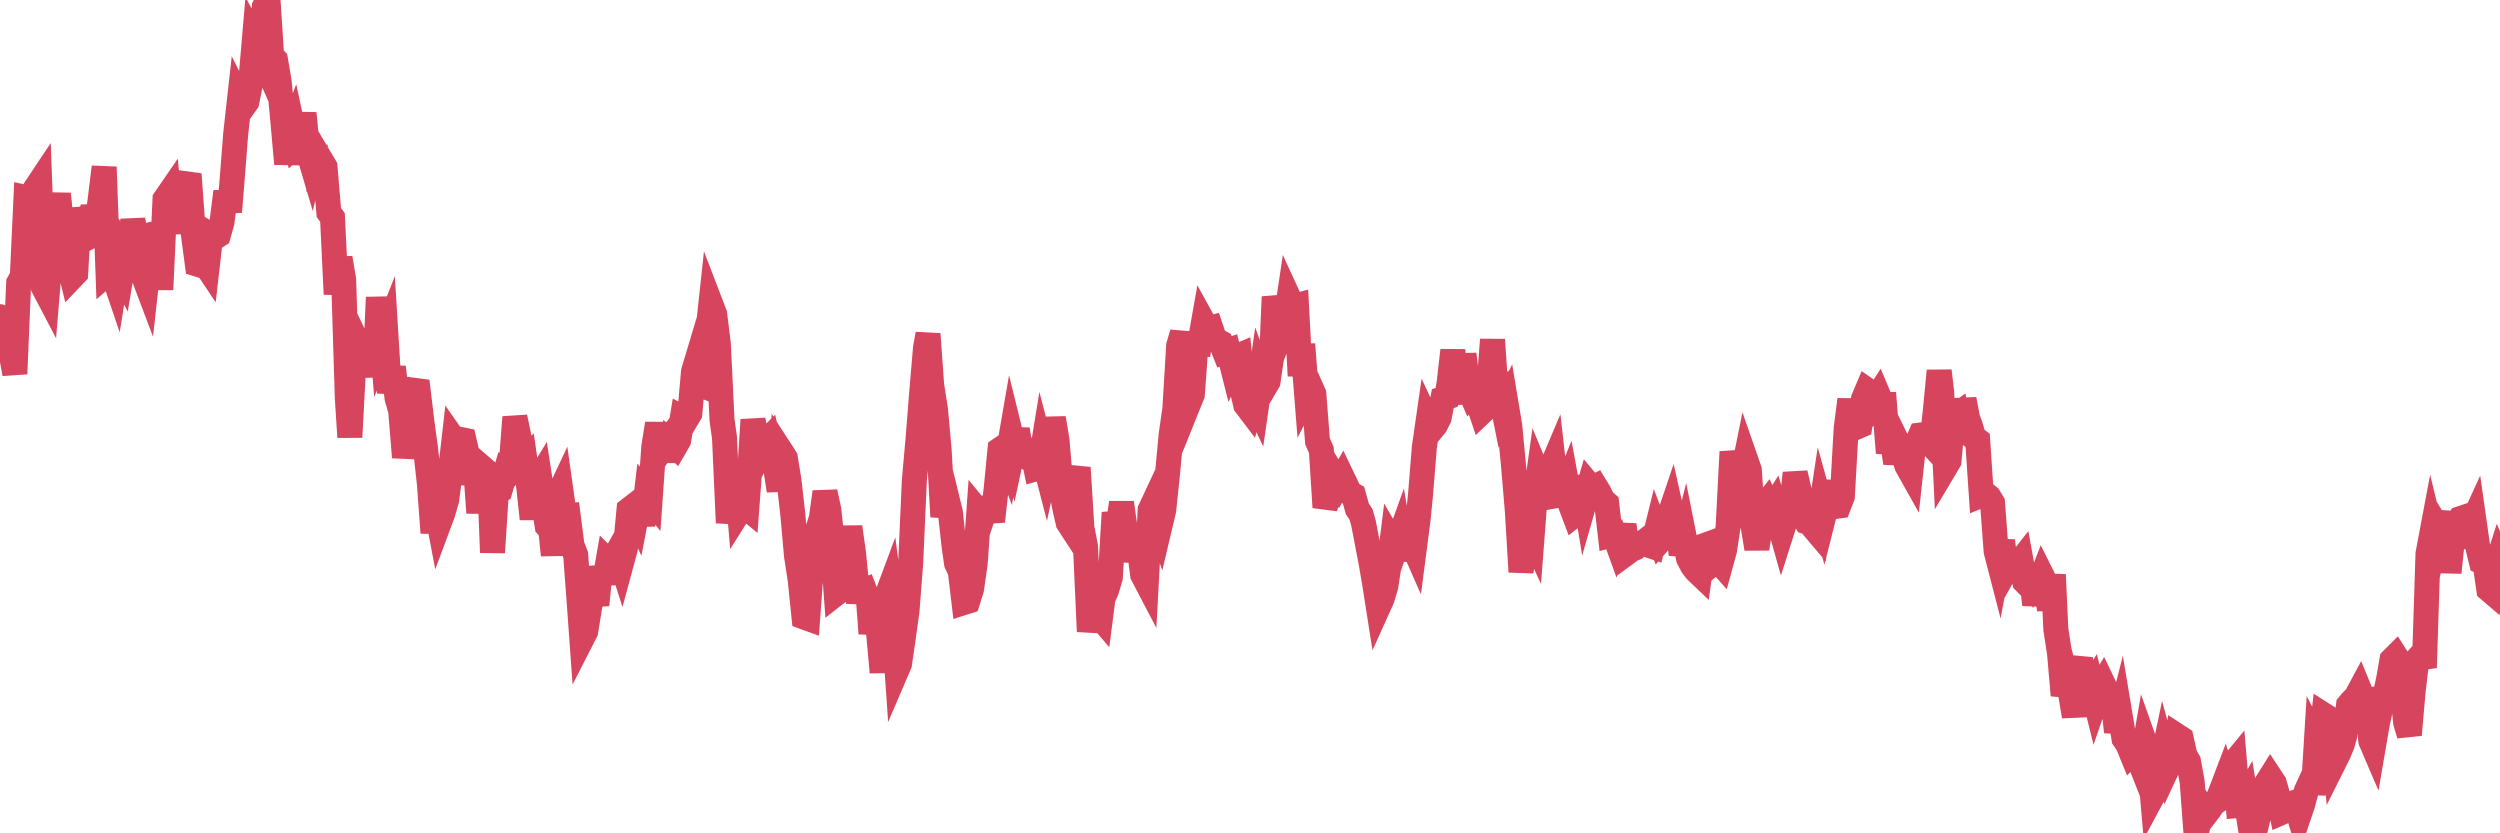 <?xml version="1.0"?><svg width="150px" height="50px" xmlns="http://www.w3.org/2000/svg" xmlns:xlink="http://www.w3.org/1999/xlink"> <polyline fill="none" stroke="#d6455d" stroke-width="1.5px" stroke-linecap="round" stroke-miterlimit="5" points="0.00,19.00 0.22,19.31 0.45,20.31 0.67,21.22 0.89,22.43 1.12,16.98 1.34,16.59 1.56,11.85 1.79,11.90 1.94,12.96 2.16,11.26 2.38,10.93 2.61,17.24 2.83,17.66 3.05,15.00 3.28,13.16 3.50,11.64 3.65,13.01 3.87,15.09 4.09,15.69 4.32,16.63 4.54,16.40 4.76,12.50 4.99,13.60 5.21,14.29 5.36,14.21 5.58,12.36 5.81,13.51 6.03,11.82 6.25,10.02 6.48,16.37 6.70,16.18 6.92,16.83 7.07,15.89 7.30,16.34 7.52,15.03 7.74,15.35 7.97,13.20 8.19,14.31 8.41,14.25 8.64,16.65 8.78,17.02 9.01,14.95 9.23,14.74 9.45,16.66 9.68,16.66 9.90,11.96 10.12,11.64 10.35,14.00 10.50,12.05 10.72,12.18 10.94,13.16 11.17,11.03 11.39,11.06 11.61,14.11 11.84,15.85 12.06,15.92 12.21,15.69 12.43,16.02 12.65,14.11 12.88,14.25 13.10,14.11 13.32,13.32 13.55,11.50 13.77,12.71 13.92,10.88 14.14,8.05 14.37,5.98 14.59,6.42 14.81,6.11 15.04,4.97 15.26,2.40 15.48,2.81 15.63,3.15 15.86,0.41 16.08,0.00 16.30,3.37 16.53,3.60 16.75,4.90 16.97,7.25 17.20,9.83 17.42,8.07 17.57,7.68 17.79,8.71 18.01,8.52 18.24,6.80 18.46,8.99 18.68,9.73 18.91,8.74 19.13,11.44 19.28,9.64 19.50,10.01 19.73,12.75 19.95,13.05 20.17,17.65 20.40,15.48 20.62,16.79 20.84,23.90 20.99,26.23 21.22,21.91 21.44,20.55 21.66,21.01 21.89,20.77 22.11,21.53 22.33,22.52 22.56,21.07 22.70,17.84 22.93,20.56 23.15,20.00 23.37,23.57 23.60,22.03 23.82,23.87 24.04,24.64 24.27,27.44 24.42,26.54 24.64,24.57 24.86,23.42 25.09,23.45 25.31,25.28 25.53,26.90 25.76,28.99 25.98,31.97 26.13,30.22 26.35,31.38 26.57,30.79 26.80,29.99 27.02,28.31 27.24,26.39 27.47,26.72 27.69,26.38 27.84,26.41 28.06,27.37 28.29,29.02 28.51,27.72 28.73,30.77 28.96,28.08 29.18,28.27 29.40,29.28 29.55,33.15 29.78,29.56 30.00,29.43 30.22,28.69 30.45,27.92 30.67,27.93 30.89,25.03 31.12,26.12 31.26,27.77 31.49,27.55 31.71,29.09 31.93,31.13 32.16,29.02 32.38,28.66 32.60,30.09 32.83,31.56 33.05,31.81 33.20,33.31 33.42,29.89 33.65,29.40 33.87,30.96 34.09,30.94 34.32,32.72 34.54,33.29 34.76,36.25 34.91,38.34 35.14,37.89 35.36,36.54 35.58,35.26 35.81,36.30 36.03,34.02 36.25,34.99 36.48,33.68 36.62,33.82 36.85,33.47 37.07,33.08 37.29,33.77 37.52,32.92 37.74,30.58 37.96,30.41 38.19,30.91 38.34,30.13 38.56,31.51 38.78,29.65 39.01,29.93 39.23,26.79 39.45,25.42 39.68,27.02 39.90,26.72 40.05,27.64 40.27,26.60 40.50,26.80 40.72,26.42 40.94,25.06 41.17,25.18 41.39,24.81 41.61,22.30 41.76,21.80 41.98,23.07 42.21,23.16 42.43,20.29 42.65,18.25 42.88,18.85 43.10,20.63 43.32,25.19 43.47,26.26 43.70,31.37 43.92,29.92 44.14,27.91 44.37,30.65 44.59,30.30 44.81,30.48 45.04,27.38 45.18,25.19 45.41,26.47 45.63,27.06 45.85,26.60 46.08,26.37 46.30,27.33 46.52,27.94 46.75,29.44 46.90,27.14 47.12,27.48 47.34,28.84 47.57,30.88 47.79,33.34 48.01,34.79 48.24,37.02 48.46,37.10 48.68,34.06 48.83,32.83 49.06,31.79 49.28,31.10 49.50,29.52 49.73,30.60 49.95,32.66 50.17,35.61 50.40,35.43 50.54,33.93 50.77,33.39 50.99,31.62 51.21,33.18 51.44,35.51 51.66,35.52 51.88,35.43 52.11,36.02 52.26,38.01 52.48,36.43 52.70,37.81 52.93,40.34 53.15,35.91 53.37,35.32 53.60,37.05 53.82,40.18 53.97,39.83 54.19,38.31 54.42,36.66 54.64,33.80 54.86,28.83 55.09,26.25 55.31,23.46 55.53,20.88 55.68,20.04 55.90,23.11 56.13,24.57 56.35,27.02 56.57,31.00 56.80,29.83 57.02,30.73 57.24,32.73 57.39,33.79 57.62,34.29 57.84,36.15 58.06,36.08 58.29,35.35 58.51,33.81 58.73,30.72 58.96,31.00 59.11,30.55 59.33,30.38 59.55,31.28 59.78,29.23 60.00,26.97 60.22,26.82 60.45,27.44 60.67,26.17 60.82,26.78 61.04,25.76 61.26,27.20 61.49,27.35 61.71,27.02 61.93,27.01 62.16,28.13 62.38,28.07 62.53,27.15 62.75,28.00 62.98,26.93 63.20,25.09 63.42,26.41 63.65,29.15 63.87,30.40 64.09,31.36 64.24,31.59 64.46,28.95 64.69,28.06 64.91,31.64 65.13,32.78 65.36,37.89 65.58,36.50 65.80,36.79 66.03,37.06 66.18,35.90 66.40,35.39 66.62,34.64 66.85,30.76 67.07,31.73 67.29,30.16 67.52,31.81 67.74,33.63 67.89,33.07 68.11,32.65 68.34,32.82 68.56,34.49 68.78,34.91 69.01,30.59 69.23,30.12 69.45,31.12 69.60,31.55 69.82,30.62 70.05,28.43 70.27,26.07 70.49,24.54 70.72,20.74 70.94,19.98 71.16,21.96 71.31,24.24 71.54,23.67 71.76,20.63 71.98,20.64 72.21,19.34 72.43,19.74 72.65,19.68 72.88,20.36 73.03,20.44 73.25,20.56 73.47,21.11 73.70,21.03 73.92,21.90 74.14,21.43 74.37,21.33 74.59,23.64 74.74,24.29 74.96,24.58 75.18,23.72 75.41,24.21 75.63,22.69 75.85,23.29 76.08,22.90 76.30,21.41 76.45,17.81 76.67,18.86 76.90,19.93 77.12,19.38 77.34,17.90 77.57,18.40 77.79,18.34 78.01,22.55 78.16,20.66 78.39,23.57 78.61,23.14 78.83,23.63 79.05,26.48 79.28,27.00 79.50,30.44 79.72,29.78 79.87,29.21 80.10,28.66 80.32,29.02 80.54,28.64 80.77,29.12 80.99,29.59 81.21,29.71 81.44,30.53 81.66,30.86 81.81,31.39 82.03,32.54 82.26,33.73 82.48,35.02 82.70,36.42 82.93,35.91 83.15,35.17 83.37,33.73 83.52,32.52 83.74,32.90 83.97,32.26 84.19,33.57 84.41,32.53 84.64,32.40 84.86,32.90 85.08,31.21 85.23,29.69 85.46,26.84 85.68,25.31 85.90,25.78 86.13,25.50 86.35,25.06 86.57,23.92 86.80,23.84 86.95,22.96 87.17,21.02 87.39,23.26 87.62,24.17 87.84,21.25 88.06,23.13 88.29,23.67 88.51,23.45 88.66,24.10 88.88,24.75 89.10,24.54 89.33,23.27 89.55,20.38 89.77,23.59 90.00,23.45 90.22,24.56 90.37,24.26 90.59,25.58 90.82,28.04 91.04,30.65 91.26,34.31 91.49,32.59 91.71,31.66 91.93,32.13 92.08,30.16 92.31,28.52 92.53,29.05 92.75,28.58 92.98,28.30 93.20,27.78 93.42,29.73 93.65,29.69 93.79,29.69 94.02,29.12 94.24,30.32 94.46,30.90 94.69,30.72 94.91,28.58 95.13,29.92 95.36,29.12 95.51,29.30 95.73,29.19 95.95,29.55 96.18,30.02 96.40,30.21 96.62,32.12 96.85,32.06 97.07,32.67 97.29,32.19 97.44,31.49 97.66,33.14 97.89,32.97 98.11,32.88 98.33,32.68 98.56,32.58 98.78,32.41 99.00,32.74 99.15,32.79 99.38,31.86 99.60,32.44 99.82,32.19 100.05,31.27 100.27,30.62 100.49,31.61 100.72,31.73 100.87,33.28 101.09,32.40 101.31,33.50 101.54,33.94 101.76,34.23 101.98,34.44 102.21,32.75 102.43,32.67 102.58,33.46 102.80,33.75 103.02,33.56 103.25,33.82 103.47,33.02 103.69,31.57 103.92,27.11 104.14,28.26 104.29,28.39 104.51,28.71 104.74,27.57 104.96,28.20 105.18,31.54 105.41,32.92 105.63,31.51 105.85,30.37 106.00,30.18 106.23,30.69 106.45,30.34 106.67,31.10 106.90,31.92 107.12,31.23 107.34,30.92 107.57,29.65 107.71,28.39 107.94,29.39 108.16,30.97 108.38,31.31 108.61,31.39 108.83,31.68 109.05,31.94 109.28,30.42 109.43,30.96 109.65,30.09 109.87,28.90 110.10,30.39 110.32,30.36 110.54,29.79 110.77,25.71 110.99,23.98 111.14,25.18 111.36,25.64 111.59,25.54 111.81,23.93 112.03,23.41 112.26,23.57 112.48,24.06 112.70,23.72 112.93,24.27 113.07,24.27 113.30,27.17 113.52,26.30 113.74,27.78 113.97,26.78 114.19,27.23 114.41,27.94 114.64,28.35 114.79,26.97 115.01,26.62 115.23,26.10 115.46,26.07 115.68,26.45 115.90,26.69 116.13,24.54 116.35,22.25 116.50,23.53 116.72,28.03 116.94,27.66 117.17,25.08 117.39,24.92 117.61,26.22 117.84,23.96 118.06,25.12 118.21,25.51 118.43,26.25 118.66,26.42 118.88,29.71 119.10,29.62 119.33,29.81 119.55,30.17 119.77,33.09 119.92,33.67 120.15,32.45 120.37,34.17 120.59,33.78 120.82,33.79 121.04,33.92 121.26,33.64 121.49,34.91 121.63,35.05 121.86,34.26 122.08,36.28 122.30,35.15 122.53,34.56 122.75,35.00 122.97,36.58 123.20,34.48 123.35,37.76 123.57,39.18 123.79,41.72 124.02,40.82 124.24,41.65 124.46,42.98 124.69,40.10 124.91,40.12 125.06,41.20 125.28,41.52 125.51,41.15 125.73,42.04 125.95,41.40 126.18,41.01 126.40,41.47 126.62,41.58 126.77,41.96 126.99,43.91 127.22,43.00 127.44,44.32 127.66,44.64 127.89,45.20 128.11,44.98 128.33,45.56 128.48,45.94 128.71,44.61 128.93,45.23 129.15,47.77 129.38,47.34 129.60,46.30 129.82,45.25 130.05,46.09 130.27,45.62 130.42,45.44 130.64,44.16 130.87,44.31 131.09,45.30 131.31,45.69 131.53,46.91 131.76,50.00 131.98,49.19 132.13,48.49 132.35,48.85 132.58,48.55 132.80,48.21 133.02,48.07 133.25,47.51 133.47,46.93 133.69,47.65 133.84,46.01 134.07,45.73 134.29,48.33 134.51,48.31 134.74,47.90 134.96,49.28 135.18,48.92 135.41,49.39 135.55,48.81 135.78,47.64 136.00,46.98 136.22,46.63 136.45,46.98 136.67,47.73 136.89,48.75 137.12,48.65 137.27,48.39 137.49,48.22 137.71,48.14 137.94,48.91 138.16,48.26 138.38,47.45 138.61,46.95 138.83,46.96 138.98,44.54 139.20,44.97 139.43,42.90 139.65,43.04 139.87,43.25 140.10,45.63 140.32,45.19 140.54,44.65 140.69,44.12 140.91,42.31 141.14,42.04 141.36,41.83 141.58,41.42 141.81,41.98 142.03,41.97 142.25,44.46 142.40,44.81 142.63,43.47 142.85,42.43 143.07,41.86 143.30,40.84 143.52,39.59 143.74,39.37 143.97,39.73 144.12,41.19 144.34,43.36 144.56,44.09 144.79,41.44 145.01,39.59 145.23,39.34 145.46,40.06 145.68,33.22 145.90,32.05 146.05,32.67 146.27,31.66 146.50,32.04 146.72,30.70 146.94,34.35 147.17,32.13 147.39,31.46 147.61,31.12 147.76,31.07 147.99,32.84 148.21,31.65 148.43,31.17 148.66,32.79 148.88,33.70 149.10,33.80 149.33,35.37 149.47,35.49 149.70,34.23 149.92,33.54 150.00,33.72 "/></svg>